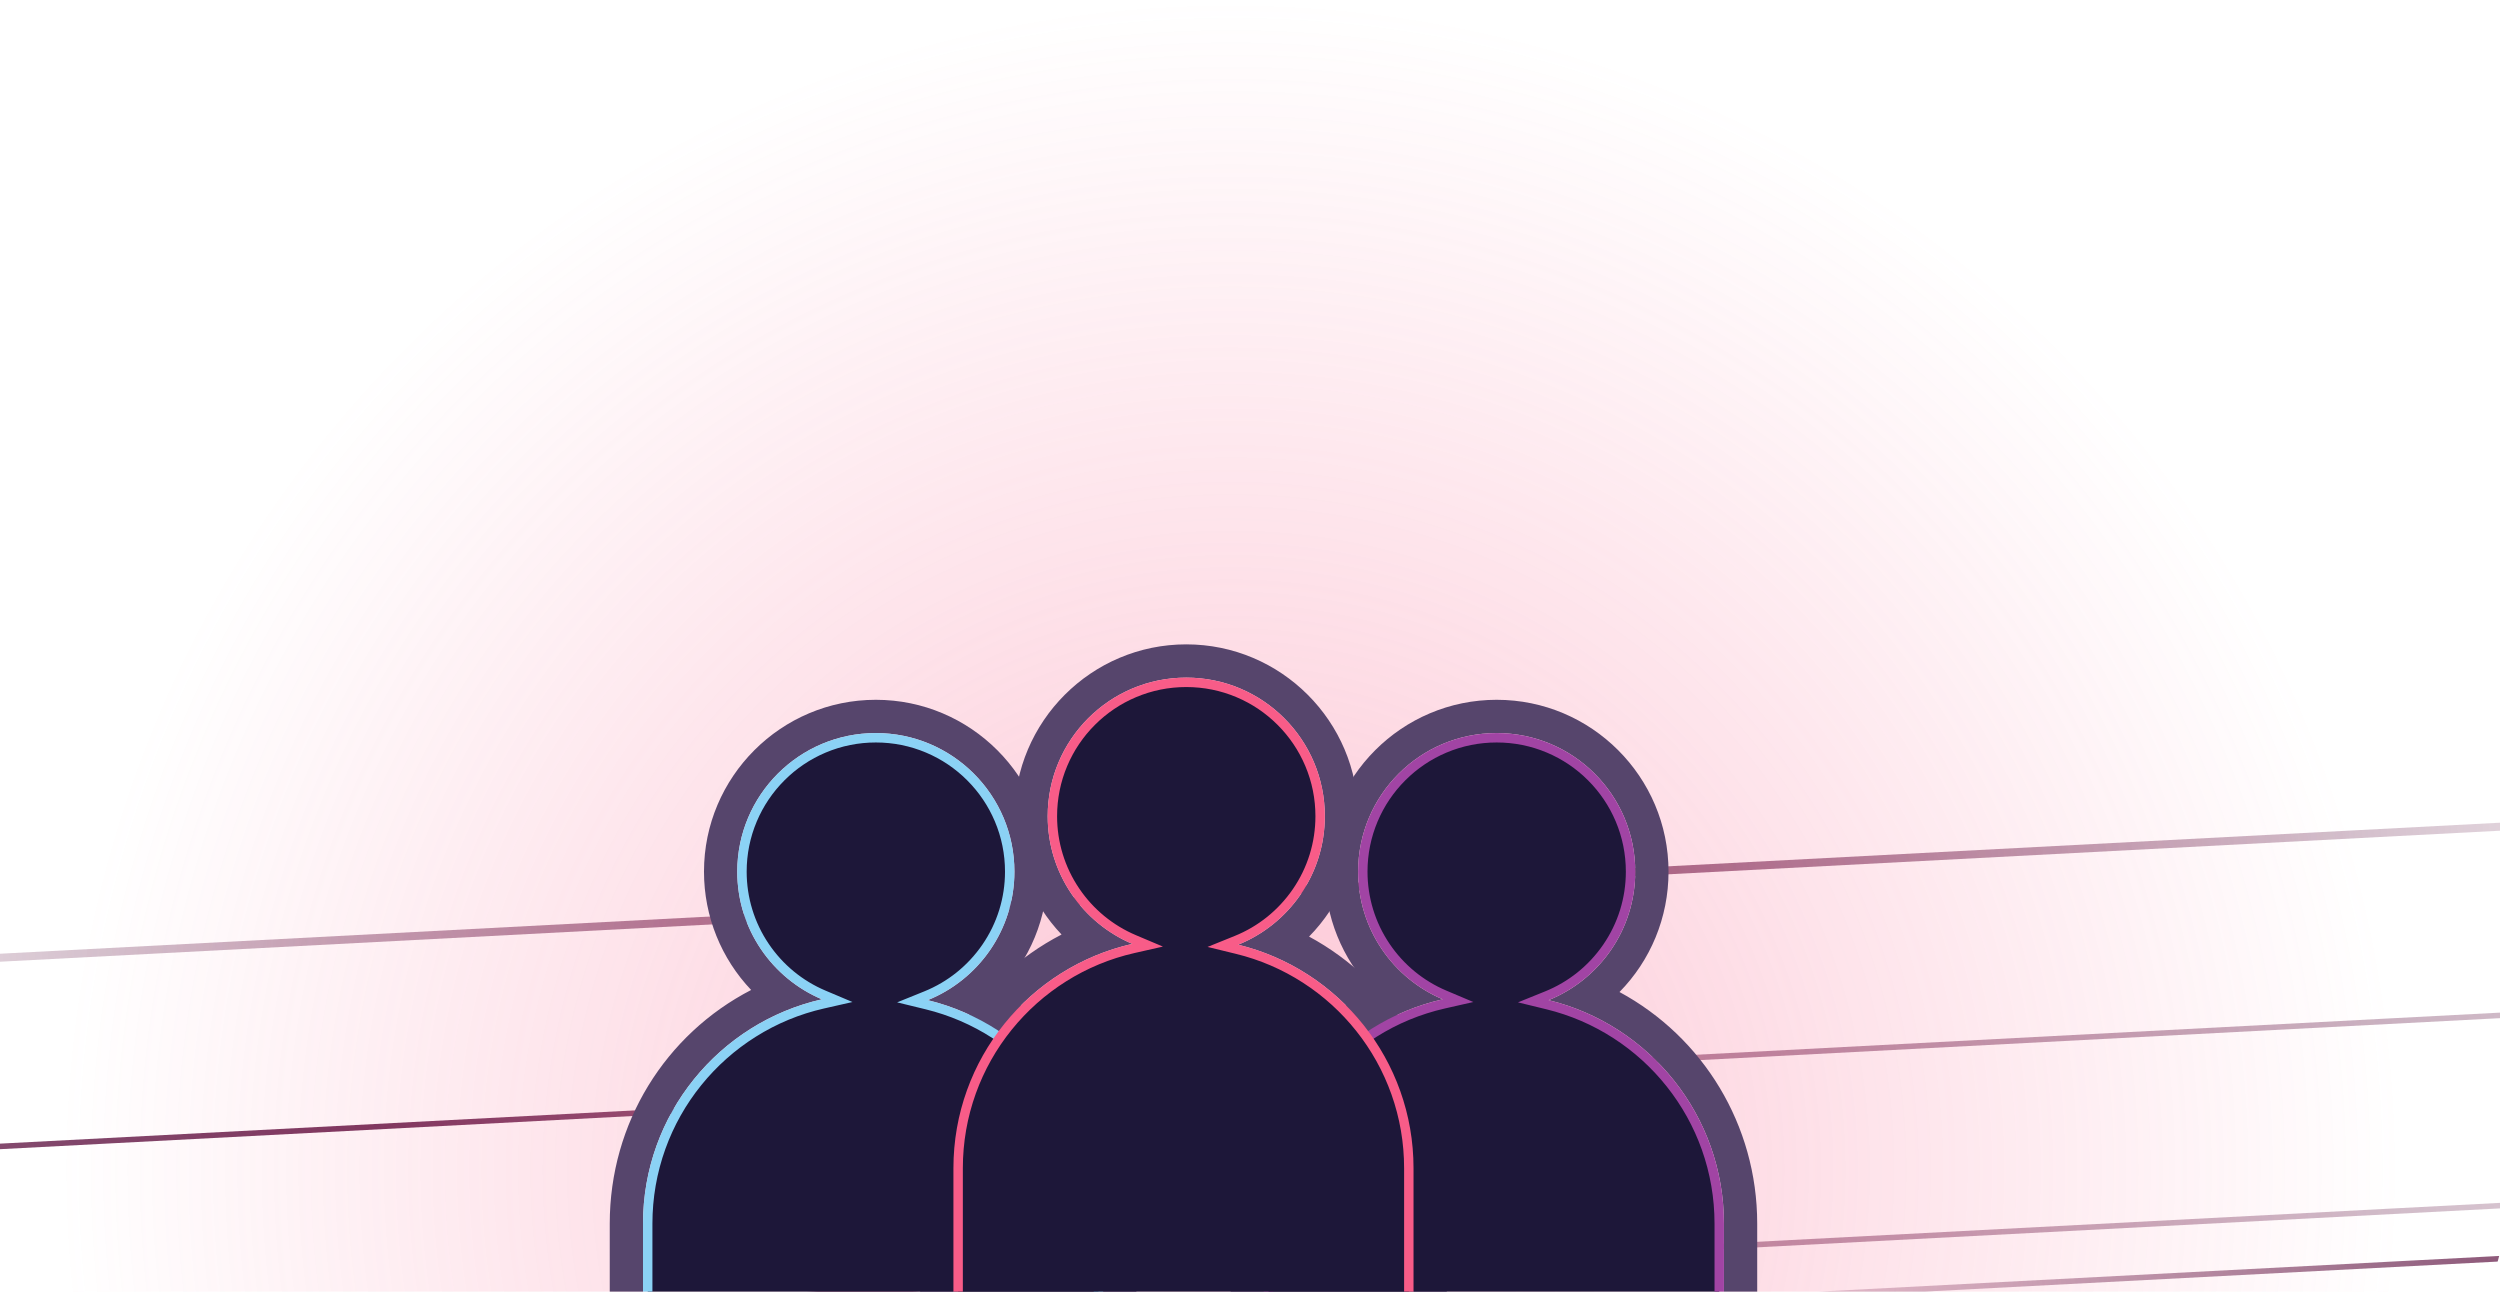 <svg xmlns="http://www.w3.org/2000/svg" xmlns:xlink="http://www.w3.org/1999/xlink" width="451" height="233" viewBox="0 0 451 233">
  <defs>
    <clipPath id="clip-path">
      <rect id="main_modal_mask" data-name="main modal mask" width="451" height="233" rx="8" transform="translate(201 2662.195)" fill="#2d00ff"/>
    </clipPath>
    <linearGradient id="linear-gradient" x1="0.5" x2="0.5" y2="1" gradientUnits="objectBoundingBox">
      <stop offset="0" stop-color="#74335b" stop-opacity="0"/>
      <stop offset="0.502" stop-color="#74335b"/>
      <stop offset="1" stop-color="#74335b" stop-opacity="0"/>
    </linearGradient>
    <radialGradient id="radial-gradient" cx="0.5" cy="0.5" r="0.5" gradientUnits="objectBoundingBox">
      <stop offset="0" stop-color="#f85d87"/>
      <stop offset="1" stop-color="#f85d87" stop-opacity="0"/>
    </radialGradient>
  </defs>
  <g id="modal_pic" data-name="modal pic" transform="translate(-201 -2662.195)" clip-path="url(#clip-path)">
    <g id="bg-pink-lines-mid-x4" transform="translate(-315.027 2797.148)">
      <g id="horiz_lines" data-name="horiz lines" transform="translate(459.027 40.137) rotate(-3)">
        <rect id="Rectangle_1738" data-name="Rectangle 1738" width="1" height="441.623" transform="translate(324.315 78.992) rotate(-90)" fill="url(#linear-gradient)"/>
        <rect id="Rectangle_1742" data-name="Rectangle 1742" width="1.441" height="578.377" transform="translate(-9.679 1.39) rotate(-90)" fill="url(#linear-gradient)"/>
        <rect id="Rectangle_1743" data-name="Rectangle 1743" width="1" height="1083.805" transform="translate(-418.89 69.434) rotate(-90)" fill="url(#linear-gradient)"/>
        <rect id="Rectangle_1751" data-name="Rectangle 1751" width="1" height="1165.333" transform="translate(-459.654 35.162) rotate(-90)" fill="url(#linear-gradient)"/>
      </g>
    </g>
    <circle id="bg_glow" data-name="bg glow" cx="210.99" cy="210.99" r="210.99" transform="translate(212.02 2662.195)" opacity="0.376" fill="url(#radial-gradient)"/>
    <g id="bottom_outline_group" data-name="bottom outline group" transform="translate(14 -4779.563)">
      <g id="Union_83" data-name="Union 83" transform="translate(-21518 2581)" fill="none">
        <path d="M21821,5125v-43.5a41.514,41.514,0,0,1,32.27-40.467,25,25,0,1,1,19.1.15A41.518,41.518,0,0,1,21904,5081.5V5125Z" stroke="none"/>
        <path d="M 21904 5125 L 21904 5081.5 C 21904 5061.983 21890.523 5045.611 21872.369 5041.183 C 21881.533 5037.476 21888.002 5028.493 21888.002 5018.002 C 21888.002 5004.193 21876.805 4993.001 21863.002 4993.001 C 21849.191 4993.001 21838 5004.193 21838 5018.002 C 21838 5028.354 21844.295 5037.237 21853.268 5041.033 C 21834.789 5045.229 21820.998 5061.755 21820.998 5081.5 L 21820.998 5125 L 21904 5125 M 21910 5131 L 21814.998 5131 L 21814.998 5081.5 C 21814.998 5063.335 21825.051 5047.343 21840.506 5039.349 C 21835.145 5033.703 21832 5026.122 21832 5018.002 C 21832 5000.908 21845.908 4987.001 21863.002 4987.001 C 21880.096 4987.001 21894.002 5000.908 21894.002 5018.002 C 21894.002 5026.33 21890.73 5034.048 21885.156 5039.718 C 21900.217 5047.85 21910 5063.691 21910 5081.5 L 21910 5131 Z" stroke="none" fill="#56456c"/>
      </g>
      <g id="Union_84" data-name="Union 84" transform="translate(-21406 2581)" fill="none">
        <path d="M21821,5125v-43.5a41.514,41.514,0,0,1,32.27-40.467,25,25,0,1,1,19.1.15A41.518,41.518,0,0,1,21904,5081.5V5125Z" stroke="none"/>
        <path d="M 21904 5125 L 21904 5081.5 C 21904 5061.983 21890.523 5045.611 21872.369 5041.183 C 21881.533 5037.476 21888.002 5028.493 21888.002 5018.002 C 21888.002 5004.193 21876.805 4993.001 21863.002 4993.001 C 21849.191 4993.001 21838 5004.193 21838 5018.002 C 21838 5028.354 21844.295 5037.237 21853.268 5041.033 C 21834.789 5045.229 21820.998 5061.755 21820.998 5081.5 L 21820.998 5125 L 21904 5125 M 21910 5131 L 21814.998 5131 L 21814.998 5081.5 C 21814.998 5063.335 21825.051 5047.343 21840.506 5039.349 C 21835.145 5033.703 21832 5026.122 21832 5018.002 C 21832 5000.908 21845.908 4987.001 21863.002 4987.001 C 21880.096 4987.001 21894.002 5000.908 21894.002 5018.002 C 21894.002 5026.33 21890.73 5034.048 21885.156 5039.718 C 21900.217 5047.85 21910 5063.691 21910 5081.5 L 21910 5131 Z" stroke="none" fill="#56456c"/>
      </g>
      <g id="Union_85" data-name="Union 85" transform="translate(-21462 2571)" fill="none">
        <path d="M21821,5135v-53.5a41.514,41.514,0,0,1,32.27-40.467,25,25,0,1,1,19.1.15A41.518,41.518,0,0,1,21904,5081.5V5135Z" stroke="none"/>
        <path d="M 21904 5134.999 L 21904 5081.5 C 21904 5061.983 21890.523 5045.611 21872.369 5041.183 C 21881.533 5037.476 21888.002 5028.493 21888.002 5018.002 C 21888.002 5004.193 21876.805 4993.001 21863.002 4993.001 C 21849.191 4993.001 21838 5004.193 21838 5018.002 C 21838 5028.354 21844.295 5037.237 21853.268 5041.033 C 21834.789 5045.229 21820.998 5061.755 21820.998 5081.5 L 21820.998 5134.999 L 21904 5134.999 M 21910 5140.999 L 21814.998 5140.999 L 21814.998 5081.5 C 21814.998 5063.335 21825.051 5047.343 21840.506 5039.349 C 21835.145 5033.703 21832 5026.122 21832 5018.002 C 21832 5000.908 21845.908 4987.001 21863.002 4987.001 C 21880.096 4987.001 21894.002 5000.908 21894.002 5018.002 C 21894.002 5026.33 21890.73 5034.048 21885.156 5039.718 C 21900.217 5047.85 21910 5063.691 21910 5081.5 L 21910 5140.999 Z" stroke="none" fill="#56456c"/>
      </g>
    </g>
    <g id="top_group" data-name="top group" transform="translate(14 -4779.563)">
      <g id="Union_86" data-name="Union 86" transform="translate(-21518 2581)" fill="#1d1739">
        <path d="M 21903.15 5124.149 L 21821.848 5124.149 L 21821.848 5081.5 C 21821.848 5076.769 21822.652 5072.135 21824.242 5067.725 C 21825.775 5063.464 21828.004 5059.509 21830.865 5055.97 C 21833.699 5052.462 21837.07 5049.467 21840.883 5047.069 C 21844.766 5044.627 21848.996 5042.875 21853.455 5041.862 L 21856.027 5041.277 L 21853.6 5040.25 C 21849.281 5038.423 21845.607 5035.398 21842.973 5031.5 C 21840.275 5027.508 21838.85 5022.84 21838.85 5018.002 C 21838.85 5014.741 21839.488 5011.578 21840.748 5008.602 C 21841.963 5005.726 21843.705 5003.143 21845.924 5000.924 C 21848.141 4998.706 21850.725 4996.965 21853.6 4995.749 C 21856.578 4994.489 21859.74 4993.851 21863.002 4993.851 C 21866.262 4993.851 21869.424 4994.489 21872.4 4995.749 C 21875.275 4996.965 21877.859 4998.706 21880.076 5000.924 C 21882.295 5003.143 21884.037 5005.726 21885.254 5008.602 C 21886.514 5011.579 21887.152 5014.742 21887.152 5018.002 C 21887.152 5022.907 21885.689 5027.627 21882.922 5031.655 C 21880.219 5035.589 21876.459 5038.611 21872.051 5040.395 L 21869.605 5041.383 L 21872.168 5042.008 C 21876.553 5043.078 21880.705 5044.865 21884.51 5047.32 C 21888.25 5049.733 21891.553 5052.725 21894.328 5056.212 C 21897.129 5059.732 21899.309 5063.656 21900.811 5067.875 C 21902.363 5072.239 21903.15 5076.823 21903.15 5081.5 L 21903.15 5124.149 Z" stroke="none"/>
        <path d="M 21902.301 5123.299 L 21902.301 5081.5 C 21902.301 5076.921 21901.529 5072.432 21900.01 5068.159 C 21898.539 5064.029 21896.404 5060.188 21893.662 5056.742 C 21890.945 5053.327 21887.711 5050.397 21884.049 5048.034 C 21880.324 5045.631 21876.258 5043.881 21871.967 5042.834 L 21866.842 5041.584 L 21871.732 5039.606 C 21875.984 5037.886 21879.611 5034.97 21882.221 5031.174 C 21884.891 5027.289 21886.303 5022.734 21886.303 5018.002 C 21886.303 5014.856 21885.686 5011.804 21884.471 5008.933 C 21883.297 5006.158 21881.617 5003.666 21879.477 5001.525 C 21877.336 4999.385 21874.844 4997.705 21872.068 4996.531 C 21869.197 4995.317 21866.146 4994.701 21863.002 4994.701 C 21859.855 4994.701 21856.803 4995.317 21853.932 4996.531 C 21851.156 4997.705 21848.664 4999.385 21846.523 5001.525 C 21844.383 5003.666 21842.703 5006.158 21841.529 5008.933 C 21840.316 5011.804 21839.699 5014.855 21839.699 5018.002 C 21839.699 5022.67 21841.076 5027.173 21843.678 5031.024 C 21846.219 5034.786 21849.764 5037.705 21853.93 5039.467 L 21858.789 5041.522 L 21853.645 5042.69 C 21849.277 5043.682 21845.137 5045.397 21841.336 5047.789 C 21837.602 5050.137 21834.303 5053.069 21831.525 5056.504 C 21828.725 5059.969 21826.543 5063.841 21825.041 5068.013 C 21823.486 5072.33 21822.697 5076.868 21822.697 5081.5 L 21822.697 5123.299 L 21902.301 5123.299 M 21904 5125 L 21820.998 5125 L 21820.998 5081.5 C 21820.998 5061.755 21834.789 5045.229 21853.268 5041.033 C 21844.295 5037.237 21838 5028.354 21838 5018.002 C 21838 5004.193 21849.191 4993.001 21863.002 4993.001 C 21876.805 4993.001 21888.002 5004.193 21888.002 5018.002 C 21888.002 5028.493 21881.533 5037.476 21872.369 5041.183 C 21890.523 5045.611 21904 5061.983 21904 5081.5 L 21904 5125 Z" stroke="none" fill="#8bd2f5"/>
      </g>
      <g id="Union_87" data-name="Union 87" transform="translate(-21406 2581)" fill="#1d1739">
        <path d="M 21903.15 5124.149 L 21821.848 5124.149 L 21821.848 5081.5 C 21821.848 5076.769 21822.652 5072.135 21824.242 5067.725 C 21825.775 5063.464 21828.004 5059.509 21830.865 5055.97 C 21833.699 5052.462 21837.07 5049.467 21840.883 5047.069 C 21844.766 5044.627 21848.996 5042.875 21853.455 5041.862 L 21856.027 5041.277 L 21853.6 5040.25 C 21849.281 5038.423 21845.607 5035.398 21842.973 5031.5 C 21840.275 5027.508 21838.85 5022.84 21838.85 5018.002 C 21838.85 5014.741 21839.488 5011.578 21840.748 5008.602 C 21841.963 5005.726 21843.705 5003.143 21845.924 5000.924 C 21848.141 4998.706 21850.725 4996.965 21853.6 4995.749 C 21856.578 4994.489 21859.74 4993.851 21863.002 4993.851 C 21866.262 4993.851 21869.424 4994.489 21872.4 4995.749 C 21875.275 4996.965 21877.859 4998.706 21880.076 5000.924 C 21882.295 5003.143 21884.037 5005.726 21885.254 5008.602 C 21886.514 5011.579 21887.152 5014.742 21887.152 5018.002 C 21887.152 5022.907 21885.689 5027.627 21882.922 5031.655 C 21880.219 5035.589 21876.459 5038.611 21872.051 5040.395 L 21869.605 5041.383 L 21872.168 5042.008 C 21876.553 5043.078 21880.705 5044.865 21884.51 5047.32 C 21888.25 5049.733 21891.553 5052.725 21894.328 5056.212 C 21897.129 5059.732 21899.309 5063.656 21900.811 5067.875 C 21902.363 5072.239 21903.15 5076.823 21903.15 5081.5 L 21903.15 5124.149 Z" stroke="none"/>
        <path d="M 21902.301 5123.299 L 21902.301 5081.5 C 21902.301 5076.921 21901.529 5072.432 21900.01 5068.159 C 21898.539 5064.029 21896.404 5060.188 21893.662 5056.742 C 21890.945 5053.327 21887.711 5050.397 21884.049 5048.034 C 21880.324 5045.631 21876.258 5043.881 21871.967 5042.834 L 21866.842 5041.584 L 21871.732 5039.606 C 21875.984 5037.886 21879.611 5034.97 21882.221 5031.174 C 21884.891 5027.289 21886.303 5022.734 21886.303 5018.002 C 21886.303 5014.856 21885.686 5011.804 21884.471 5008.933 C 21883.297 5006.158 21881.617 5003.666 21879.477 5001.525 C 21877.336 4999.385 21874.844 4997.705 21872.068 4996.531 C 21869.197 4995.317 21866.146 4994.701 21863.002 4994.701 C 21859.855 4994.701 21856.803 4995.317 21853.932 4996.531 C 21851.156 4997.705 21848.664 4999.385 21846.523 5001.525 C 21844.383 5003.666 21842.703 5006.158 21841.529 5008.933 C 21840.316 5011.804 21839.699 5014.855 21839.699 5018.002 C 21839.699 5022.67 21841.076 5027.173 21843.678 5031.024 C 21846.219 5034.786 21849.764 5037.705 21853.93 5039.467 L 21858.789 5041.522 L 21853.645 5042.69 C 21849.277 5043.682 21845.137 5045.397 21841.336 5047.789 C 21837.602 5050.137 21834.303 5053.069 21831.525 5056.504 C 21828.725 5059.969 21826.543 5063.841 21825.041 5068.013 C 21823.486 5072.33 21822.697 5076.868 21822.697 5081.5 L 21822.697 5123.299 L 21902.301 5123.299 M 21904 5125 L 21820.998 5125 L 21820.998 5081.5 C 21820.998 5061.755 21834.789 5045.229 21853.268 5041.033 C 21844.295 5037.237 21838 5028.354 21838 5018.002 C 21838 5004.193 21849.191 4993.001 21863.002 4993.001 C 21876.805 4993.001 21888.002 5004.193 21888.002 5018.002 C 21888.002 5028.493 21881.533 5037.476 21872.369 5041.183 C 21890.523 5045.611 21904 5061.983 21904 5081.5 L 21904 5125 Z" stroke="none" fill="#a144a4"/>
      </g>
      <g id="Union_88" data-name="Union 88" transform="translate(-21462 2571)" fill="#1d1739">
        <path d="M 21903.15 5134.148 L 21821.848 5134.148 L 21821.848 5081.5 C 21821.848 5076.769 21822.652 5072.135 21824.242 5067.725 C 21825.775 5063.464 21828.004 5059.509 21830.865 5055.97 C 21833.699 5052.462 21837.07 5049.467 21840.883 5047.069 C 21844.766 5044.627 21848.996 5042.875 21853.455 5041.862 L 21856.027 5041.277 L 21853.6 5040.25 C 21849.281 5038.423 21845.607 5035.398 21842.973 5031.5 C 21840.275 5027.508 21838.85 5022.84 21838.85 5018.002 C 21838.85 5014.741 21839.488 5011.578 21840.748 5008.602 C 21841.963 5005.726 21843.705 5003.143 21845.924 5000.924 C 21848.141 4998.706 21850.725 4996.965 21853.6 4995.749 C 21856.578 4994.489 21859.74 4993.851 21863.002 4993.851 C 21866.262 4993.851 21869.424 4994.489 21872.4 4995.749 C 21875.275 4996.965 21877.859 4998.706 21880.076 5000.924 C 21882.295 5003.143 21884.037 5005.726 21885.254 5008.602 C 21886.514 5011.579 21887.152 5014.742 21887.152 5018.002 C 21887.152 5022.907 21885.689 5027.627 21882.922 5031.655 C 21880.219 5035.589 21876.459 5038.611 21872.051 5040.395 L 21869.605 5041.383 L 21872.168 5042.008 C 21876.553 5043.078 21880.705 5044.865 21884.51 5047.32 C 21888.25 5049.733 21891.553 5052.725 21894.328 5056.212 C 21897.129 5059.732 21899.309 5063.656 21900.811 5067.875 C 21902.363 5072.239 21903.15 5076.823 21903.15 5081.5 L 21903.15 5134.148 Z" stroke="none"/>
        <path d="M 21902.301 5133.298 L 21902.301 5081.5 C 21902.301 5076.921 21901.529 5072.432 21900.01 5068.159 C 21898.539 5064.029 21896.404 5060.188 21893.662 5056.742 C 21890.945 5053.327 21887.711 5050.397 21884.049 5048.034 C 21880.324 5045.631 21876.258 5043.881 21871.967 5042.834 L 21866.842 5041.584 L 21871.732 5039.606 C 21875.984 5037.886 21879.611 5034.97 21882.221 5031.174 C 21884.891 5027.289 21886.303 5022.734 21886.303 5018.002 C 21886.303 5014.856 21885.686 5011.804 21884.471 5008.933 C 21883.297 5006.158 21881.617 5003.666 21879.477 5001.525 C 21877.336 4999.385 21874.844 4997.705 21872.068 4996.531 C 21869.197 4995.317 21866.146 4994.701 21863.002 4994.701 C 21859.855 4994.701 21856.803 4995.317 21853.932 4996.531 C 21851.156 4997.705 21848.664 4999.385 21846.523 5001.525 C 21844.383 5003.666 21842.703 5006.158 21841.529 5008.933 C 21840.316 5011.804 21839.699 5014.855 21839.699 5018.002 C 21839.699 5022.67 21841.076 5027.173 21843.678 5031.024 C 21846.219 5034.786 21849.764 5037.705 21853.93 5039.467 L 21858.789 5041.522 L 21853.645 5042.69 C 21849.277 5043.682 21845.137 5045.397 21841.336 5047.789 C 21837.602 5050.137 21834.303 5053.069 21831.525 5056.504 C 21828.725 5059.969 21826.543 5063.841 21825.041 5068.013 C 21823.486 5072.33 21822.697 5076.868 21822.697 5081.5 L 21822.697 5133.298 L 21902.301 5133.298 M 21904 5134.999 L 21820.998 5134.999 L 21820.998 5081.5 C 21820.998 5061.755 21834.789 5045.229 21853.268 5041.033 C 21844.295 5037.237 21838 5028.354 21838 5018.002 C 21838 5004.193 21849.191 4993.001 21863.002 4993.001 C 21876.805 4993.001 21888.002 5004.193 21888.002 5018.002 C 21888.002 5028.493 21881.533 5037.476 21872.369 5041.183 C 21890.523 5045.611 21904 5061.983 21904 5081.5 L 21904 5134.999 Z" stroke="none" fill="#f85c88"/>
      </g>
    </g>
  </g>
</svg>
